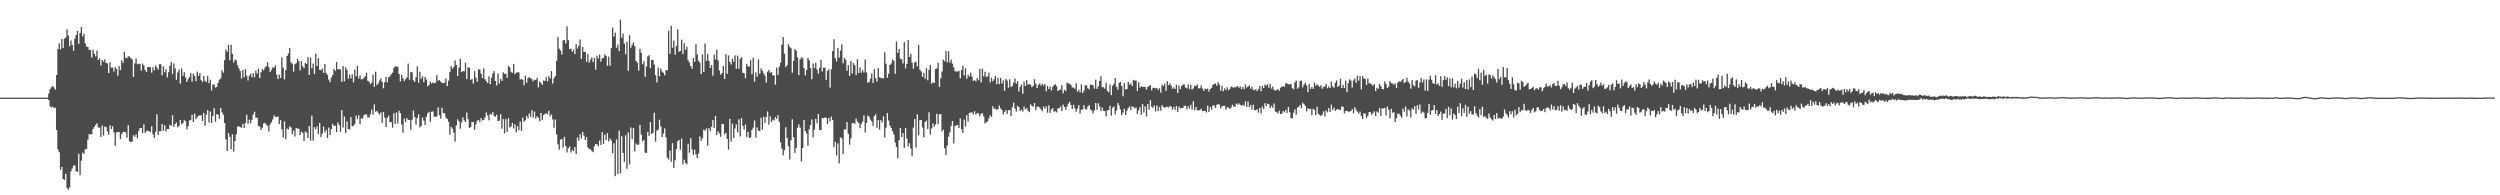 <?xml version="1.0" encoding="UTF-8"?>
<svg xmlns="http://www.w3.org/2000/svg" width="1920" height="150">
  <path d="M0 74.999h1v1.000H0zM1 74.999h1v1.000H1zM2 75.000h1v1.000H2zM3 75.000h1v1.000H3zM4 75.000h1v1.000H4zM5 75.000h1v1.000H5zM6 75.000h1v1.000H6zM7 75.000h1v1.000H7zM8 75.000h1v1.000H8zM9 75.000h1v1.000H9zM10 75.000h1v1.000H10zM11 75.000h1v1.000H11zM12 75.000h1v1.000H12zM13 75.000h1v1.000H13zM14 75.000h1v1.000H14zM15 75.000h1v1.000H15zM16 75.000h1v1.000H16zM17 75.000h1v1.000H17zM18 75.000h1v1.000H18zM19 75.000h1v1.000H19zM20 75.000h1v1.000H20zM21 75.000h1v1.000H21zM22 75.000h1v1.000H22zM23 75.000h1v1.000H23zM24 75.000h1v1.000H24zM25 75.000h1v1.000H25zM26 75.000h1v1.000H26zM27 75.000h1v1.000H27zM28 75.000h1v1.000H28zM29 75.000h1v1.000H29zM30 75.000h1v1.000H30zM31 75.000h1v1.000H31zM32 75.000h1v1.000H32zM33 75.000h1v1.000H33zM34 75.000h1v1.000H34zM35 75.000h1v1.000H35zM36 75.000h1v1.000H36zM37 71.824h1v5.092H37zM38 68.519h1v13.046H38zM39 67.052h1v15.536H39zM40 66.083h1v15.745H40zM41 67.187h1v15.671H41zM42 68.872h1v13.866H42zM43 57.664h1v42.176H43zM44 37.741h1v77.122H44zM45 33.309h1v83.615H45zM46 37.941h1v92.526H46zM47 29.995h1v98.186H47zM48 36.876h1v100.592H48zM49 29.705h1v108.357H49zM50 28.838h1v104.667H50zM51 22.483h1v121.969H51zM52 27.310h1v118.473H52zM53 35.546h1v108.249H53zM54 31.032h1v100.540H54zM55 34.593h1v94.787H55zM56 38.973h1v88.205H56zM57 29.710h1v97.336H57zM58 26.879h1v104.676H58zM59 23.782h1v108.261H59zM60 33.711h1v84.339H60zM61 25.297h1v109.303H61zM62 20.725h1v102.703H62zM63 27.940h1v89.242H63zM64 26.021h1v92.213H64zM65 33.339h1v81.395H65zM66 35.746h1v78.565H66zM67 36.114h1v71.108H67zM68 38.248h1v64.810H68zM69 38.422h1v64.681H69zM70 44.229h1v58.935H70zM71 38.046h1v60.979H71zM72 41.245h1v56.219H72zM73 43.312h1v52.640H73zM74 38.799h1v55.861H74zM75 46.097h1v51.794H75zM76 44.762h1v53.276H76zM77 50.289h1v54.886H77zM78 46.129h1v50.261H78zM79 47.420h1v56.679H79zM80 45.584h1v51.597H80zM81 48.390h1v49.286H81zM82 48.648h1v52.280H82zM83 56.103h1v47.303H83zM84 47.787h1v48.442H84zM85 51.992h1v47.153H85zM86 51.808h1v45.182H86zM87 54.988h1v46.774H87zM88 51.670h1v60.341H88zM89 52.942h1v48.844H89zM90 58.121h1v43.226H90zM91 50.738h1v50.674H91zM92 53.832h1v53.023H92zM93 46.331h1v56.586H93zM94 48.285h1v53.150H94zM95 39.792h1v61.382H95zM96 44.303h1v57.402H96zM97 44.742h1v61.018H97zM98 43.346h1v52.735H98zM99 43.294h1v65.275H99zM100 44.671h1v64.507H100zM101 45.631h1v63.060H101zM102 59.109h1v44.677H102zM103 48.707h1v56.274H103zM104 44.991h1v58.173H104zM105 49.348h1v56.867H105zM106 48.893h1v51.679H106zM107 49.208h1v49.173H107zM108 54.205h1v44.106H108zM109 48.850h1v53.447H109zM110 50.282h1v45.230H110zM111 53.827h1v48.217H111zM112 55.320h1v45.369H112zM113 51.477h1v48.767H113zM114 51.658h1v49.159H114zM115 51.507h1v50.007H115zM116 55.854h1v41.124H116zM117 51.549h1v51.669H117zM118 54.036h1v51.834H118zM119 50.209h1v51.044H119zM120 51.854h1v35.895H120zM121 53.528h1v50.103H121zM122 49.420h1v51.287H122zM123 49.315h1v51.387H123zM124 57.898h1v37.264H124zM125 50.873h1v49.486H125zM126 55.558h1v40.525H126zM127 53.021h1v47.879H127zM128 59.459h1v39.583H128zM129 55.494h1v43.579H129zM130 50.571h1v45.343H130zM131 47.594h1v49.233H131zM132 56.939h1v31.699H132zM133 48.733h1v48.666H133zM134 52.536h1v42.662H134zM135 61.302h1v32.819H135zM136 55.598h1v42.255H136zM137 53.462h1v43.143H137zM138 64.212h1v27.919H138zM139 52.615h1v42.772H139zM140 58.261h1v36.309H140zM141 55.442h1v36.833H141zM142 59.537h1v33.573H142zM143 62.921h1v36.464H143zM144 60.846h1v36.073H144zM145 59.245h1v33.312H145zM146 56.111h1v35.925H146zM147 62.706h1v25.407H147zM148 56.598h1v37.103H148zM149 58.429h1v28.827H149zM150 62.282h1v29.237H150zM151 54.966h1v34.990H151zM152 58.255h1v30.541H152zM153 56.178h1v32.607H153zM154 61.514h1v26.978H154zM155 63.031h1v29.873H155zM156 58.386h1v28.371H156zM157 62.140h1v34.357H157zM158 63.037h1v25.052H158zM159 58.286h1v26.311H159zM160 63.880h1v30.189H160zM161 61.187h1v24.401H161zM162 69.481h1v24.953H162zM163 64.857h1v24.339H163zM164 65.009h1v18.093H164zM165 67.213h1v26.279H165zM166 66.824h1v20.788H166zM167 63.602h1v24.497H167zM168 61.210h1v29.972H168zM169 60.228h1v22.619H169zM170 54.039h1v32.308H170zM171 55.782h1v32.337H171zM172 46.225h1v48.250H172zM173 38.049h1v69.008H173zM174 39.803h1v76.140H174zM175 34.519h1v67.680H175zM176 46.269h1v58.773H176zM177 34.321h1v80.205H177zM178 41.395h1v61.659H178zM179 48.096h1v68.284H179zM180 45.791h1v62.487H180zM181 46.464h1v56.751H181zM182 50.150h1v47.016H182zM183 52.553h1v44.427H183zM184 54.569h1v43.037H184zM185 60.368h1v37.790H185zM186 53.860h1v41.250H186zM187 59.278h1v38.871H187zM188 53.055h1v41.374H188zM189 58.004h1v30.090H189zM190 61.858h1v33.300H190zM191 58.202h1v33.753H191zM192 56.689h1v38.019H192zM193 59.351h1v32.637H193zM194 56.130h1v31.813H194zM195 59.451h1v26.301H195zM196 54.242h1v36.192H196zM197 56.518h1v33.905H197zM198 52.708h1v44.157H198zM199 59.960h1v37.305H199zM200 55.436h1v44.430H200zM201 53.108h1v44.999H201zM202 54.028h1v40.814H202zM203 51.991h1v42.349H203zM204 50.800h1v44.963H204zM205 47.779h1v48.843H205zM206 51.670h1v49.349H206zM207 55.289h1v40.194H207zM208 53.595h1v40.333H208zM209 51.712h1v39.975H209zM210 52.041h1v36.542H210zM211 50.172h1v39.592H211zM212 57.327h1v32.590H212zM213 60.709h1v28.726H213zM214 57.274h1v38.106H214zM215 59.904h1v32.370H215zM216 44.140h1v55.147H216zM217 51.951h1v53.684H217zM218 60.966h1v32.284H218zM219 53.827h1v53.056H219zM220 43.004h1v55.717H220zM221 41.130h1v58.301H221zM222 36.829h1v60.207H222zM223 47.952h1v49.873H223zM224 48.908h1v54.172H224zM225 54.956h1v45.310H225zM226 49.291h1v55.589H226zM227 48.547h1v49.768H227zM228 45.190h1v53.583H228zM229 46.952h1v51.954H229zM230 54.059h1v49.715H230zM231 46.966h1v54.081H231zM232 51.010h1v51.094H232zM233 52.442h1v55.822H233zM234 48.372h1v52.660H234zM235 49.031h1v52.806H235zM236 43.858h1v62.104H236zM237 57.621h1v39.097H237zM238 44.147h1v63.789H238zM239 52.466h1v36.288H239zM240 48.806h1v59.191H240zM241 56.917h1v40.718H241zM242 41.264h1v58.004H242zM243 50.675h1v46.366H243zM244 44.661h1v58.450H244zM245 53.624h1v40.696H245zM246 53.923h1v51.477H246zM247 52.661h1v50.017H247zM248 55.898h1v41.404H248zM249 49.177h1v52.554H249zM250 56.148h1v43.628H250zM251 57.466h1v48.564H251zM252 61.059h1v36.861H252zM253 63.138h1v40.628H253zM254 59.553h1v39.576H254zM255 57.647h1v37.454H255zM256 52.921h1v43.886H256zM257 54.479h1v41.980H257zM258 47.598h1v53.910H258zM259 53.113h1v40.913H259zM260 53.134h1v42.919H260zM261 53.408h1v47.814H261zM262 62.804h1v21.729H262zM263 50.742h1v47.184H263zM264 62.411h1v27.087H264zM265 51.654h1v50.539H265zM266 53.884h1v39.360H266zM267 60.480h1v38.570H267zM268 57.303h1v42.134H268zM269 60.212h1v29.770H269zM270 57.023h1v39.971H270zM271 63.262h1v33.371H271zM272 53.512h1v41.748H272zM273 58.507h1v30.224H273zM274 50.544h1v40.900H274zM275 60.288h1v28.284H275zM276 57.929h1v37.496H276zM277 60.856h1v29.910H277zM278 60.821h1v30.322H278zM279 59.681h1v28.963H279zM280 58.559h1v29.199H280zM281 55.823h1v32.029H281zM282 62.105h1v28.039H282zM283 62.885h1v27.277H283zM284 64.648h1v23.189H284zM285 63.511h1v20.680H285zM286 57.321h1v30.801H286zM287 66.642h1v13.603H287zM288 55.062h1v30.791H288zM289 65.358h1v19.749H289zM290 64.042h1v22.568H290zM291 61.836h1v26.286H291zM292 60.190h1v26.134H292zM293 62.823h1v31.535H293zM294 67.825h1v18.210H294zM295 63.148h1v27.178H295zM296 58.994h1v38.605H296zM297 63.303h1v27.237H297zM298 59.429h1v29.472H298zM299 58.532h1v35.338H299zM300 56.997h1v36.749H300zM301 55.795h1v42.277H301zM302 52.200h1v34.780H302zM303 50.861h1v44.444H303zM304 51.026h1v35.366H304zM305 51.329h1v43.542H305zM306 56.809h1v28.291H306zM307 62.579h1v24.403H307zM308 57.431h1v38.203H308zM309 60.113h1v41.844H309zM310 62.236h1v28.887H310zM311 60.821h1v32.802H311zM312 59.460h1v31.243H312zM313 48.849h1v43.280H313zM314 61.251h1v30.852H314zM315 55.148h1v44.522H315zM316 55.543h1v36.465H316zM317 61.636h1v23.296H317zM318 62.915h1v26.961H318zM319 59.320h1v36.401H319zM320 50.949h1v39.718H320zM321 63.663h1v24.075H321zM322 54.997h1v42.959H322zM323 60.477h1v36.192H323zM324 58.595h1v31.594H324zM325 63.152h1v29.528H325zM326 59.175h1v36.826H326zM327 61.129h1v28.481H327zM328 66.232h1v20.763H328zM329 65.300h1v20.603H329zM330 62.644h1v30.888H330zM331 64.149h1v21.643H331zM332 63.266h1v22.303H332zM333 63.953h1v25.658H333zM334 63.523h1v25.950H334zM335 57.693h1v31.764H335zM336 61.998h1v20.362H336zM337 61.469h1v26.984H337zM338 62.686h1v28.501H338zM339 63.653h1v19.088H339zM340 63.908h1v22.872H340zM341 63.420h1v23.598H341zM342 60.222h1v30.180H342zM343 66.139h1v25.173H343zM344 61.974h1v31.627H344zM345 55.350h1v48.146H345zM346 50.790h1v46.627H346zM347 52.845h1v45.935H347zM348 51.487h1v50.453H348zM349 46.378h1v62.354H349zM350 49.875h1v46.422H350zM351 58.384h1v33.318H351zM352 51.853h1v41.382H352zM353 45.208h1v53.599H353zM354 55.421h1v38.749H354zM355 54.510h1v35.601H355zM356 54.821h1v37.650H356zM357 48.186h1v45.577H357zM358 60.821h1v25.580H358zM359 51.541h1v40.028H359zM360 52.038h1v46.264H360zM361 61.325h1v36.315H361zM362 60.596h1v33.066H362zM363 64.205h1v29.440H363zM364 54.554h1v45.160H364zM365 59.528h1v36.003H365zM366 62.802h1v29.962H366zM367 53.172h1v38.863H367zM368 53.348h1v40.524H368zM369 56.525h1v34.189H369zM370 59.908h1v32.682H370zM371 52.488h1v39.645H371zM372 60.805h1v29.383H372zM373 62.433h1v23.886H373zM374 63.776h1v24.833H374zM375 58.547h1v33.886H375zM376 64.662h1v22.746H376zM377 59.704h1v28.419H377zM378 56.468h1v29.604H378zM379 54.648h1v34.397H379zM380 62.147h1v27.534H380zM381 65.616h1v22.511H381zM382 56.458h1v36.452H382zM383 64.118h1v28.529H383zM384 60.630h1v27.085H384zM385 62.158h1v36.670H385zM386 55.491h1v35.964H386zM387 56.741h1v45.625H387zM388 56.590h1v34.899H388zM389 59.716h1v41.625H389zM390 50.653h1v40.027H390zM391 51.691h1v46.271H391zM392 55.064h1v42.116H392zM393 55.922h1v38.455H393zM394 49.113h1v49.558H394zM395 57.009h1v38.421H395zM396 55.767h1v45.870H396zM397 55.563h1v41.325H397zM398 55.526h1v44.402H398zM399 61.133h1v32.232H399zM400 60.689h1v39.878H400zM401 61.266h1v29.036H401zM402 65.495h1v28.034H402zM403 58.221h1v34.144H403zM404 63.578h1v25.482H404zM405 60.083h1v30.830H405zM406 59.159h1v28.000H406zM407 60.072h1v29.579H407zM408 60.755h1v23.775H408zM409 62.387h1v27.890H409zM410 61.288h1v24.349H410zM411 61.486h1v29.557H411zM412 59.907h1v29.411H412zM413 67.056h1v23.377H413zM414 62.614h1v30.545H414zM415 63.732h1v23.058H415zM416 65.207h1v26.936H416zM417 61.806h1v26.587H417zM418 62.229h1v25.396H418zM419 59.214h1v27.759H419zM420 62.557h1v25.320H420zM421 58.473h1v26.608H421zM422 60.277h1v29.100H422zM423 54.628h1v33.261H423zM424 64.223h1v27.509H424zM425 60.068h1v37.996H425zM426 58.351h1v33.516H426zM427 46.677h1v56.666H427zM428 28.465h1v82.361H428zM429 37.344h1v77.624H429zM430 38.795h1v68.349H430zM431 41.871h1v65.005H431zM432 30.962h1v82.277H432zM433 30.633h1v74.521H433zM434 33.388h1v78.724H434zM435 20.232h1v96.862H435zM436 30.849h1v82.978H436zM437 37.709h1v74.669H437zM438 37.362h1v79.712H438zM439 39.680h1v75.361H439zM440 38.154h1v77.972H440zM441 41.527h1v71.391H441zM442 33.860h1v84.403H442zM443 37.250h1v68.388H443zM444 35.119h1v72.842H444zM445 30.382h1v72.687H445zM446 45.254h1v61.105H446zM447 36.078h1v65.220H447zM448 39.956h1v64.178H448zM449 39.788h1v67.773H449zM450 47.538h1v57.750H450zM451 41.415h1v71.666H451zM452 48.025h1v66.493H452zM453 45.698h1v68.919H453zM454 44.102h1v71.796H454zM455 47.606h1v69.259H455zM456 44.375h1v67.985H456zM457 53.493h1v57.086H457zM458 42.756h1v68.063H458zM459 44.929h1v67.344H459zM460 41.932h1v66.006H460zM461 47.321h1v64.013H461zM462 44.890h1v56.486H462zM463 44.484h1v66.073H463zM464 41.765h1v61.624H464zM465 42.889h1v64.712H465zM466 50.478h1v51.689H466zM467 43.490h1v65.191H467zM468 50.504h1v55.844H468zM469 37.029h1v70.874H469zM470 21.128h1v96.493H470zM471 28.135h1v81.954H471zM472 25.027h1v110.303H472zM473 36.640h1v70.529H473zM474 34.221h1v99.412H474zM475 39.245h1v61.079H475zM476 15.031h1v118.067H476zM477 28.916h1v75.671H477zM478 25.722h1v91.671H478zM479 33.360h1v90.975H479zM480 41.675h1v62.186H480zM481 32.009h1v97.651H481zM482 54.367h1v47.308H482zM483 27.043h1v99.246H483zM484 36.645h1v61.250H484zM485 34.366h1v72.427H485zM486 32.539h1v65.739H486zM487 35.432h1v80.775H487zM488 46.823h1v63.483H488zM489 48.174h1v63.059H489zM490 54.213h1v56.844H490zM491 37.475h1v58.369H491zM492 40.468h1v62.835H492zM493 49.331h1v59.245H493zM494 47.032h1v60.423H494zM495 58.968h1v58.305H495zM496 51.019h1v66.415H496zM497 43.367h1v57.955H497zM498 42.341h1v61.976H498zM499 52.314h1v41.365H499zM500 45.951h1v56.891H500zM501 46.064h1v55.864H501zM502 49.598h1v36.946H502zM503 57.766h1v51.043H503zM504 63.284h1v37.010H504zM505 51.952h1v47.695H505zM506 58.447h1v33.505H506zM507 52.575h1v44.478H507zM508 54.917h1v50.309H508zM509 55.912h1v46.731H509zM510 57.894h1v40.732H510zM511 53.847h1v51.627H511zM512 53.906h1v67.127H512zM513 23.754h1v98.847H513zM514 41.392h1v74.259H514zM515 19.765h1v104.448H515zM516 36.586h1v73.431H516zM517 31.122h1v97.849H517zM518 42.035h1v81.076H518zM519 35.177h1v79.308H519zM520 22.568h1v85.942H520zM521 39.786h1v67.727H521zM522 39.143h1v75.851H522zM523 30.447h1v75.929H523zM524 41.582h1v84.698H524zM525 33.171h1v89.521H525zM526 38.221h1v86.979H526zM527 35.789h1v90.426H527zM528 46.380h1v64.040H528zM529 48.030h1v69.257H529zM530 50.737h1v55.275H530zM531 52.806h1v61.982H531zM532 44.560h1v74.429H532zM533 47.413h1v67.579H533zM534 33.913h1v84.663H534zM535 41.834h1v79.538H535zM536 46.684h1v71.244H536zM537 48.200h1v56.496H537zM538 56.888h1v51.283H538zM539 41.798h1v64.406H539zM540 55.291h1v44.217H540zM541 33.437h1v66.987H541zM542 46.836h1v51.834H542zM543 41.513h1v70.402H543zM544 46.664h1v51.676H544zM545 52.149h1v48.527H545zM546 49.925h1v47.452H546zM547 58.113h1v34.114H547zM548 42.007h1v56.276H548zM549 45.617h1v43.426H549zM550 38.121h1v65.581H550zM551 46.398h1v54.543H551zM552 54.146h1v48.301H552zM553 57.299h1v47.716H553zM554 56.057h1v39.033H554zM555 50.762h1v44.596H555zM556 60.687h1v42.512H556zM557 41.572h1v60.369H557zM558 56.656h1v50.032H558zM559 42.533h1v72.368H559zM560 47.469h1v43.845H560zM561 49.488h1v59.134H561zM562 45.176h1v49.701H562zM563 47.362h1v58.655H563zM564 42.570h1v56.083H564zM565 52.903h1v42.686H565zM566 42.653h1v59.040H566zM567 52.856h1v38.758H567zM568 45.092h1v59.780H568zM569 43.858h1v46.880H569zM570 55.923h1v40.637H570zM571 56.157h1v43.311H571zM572 60.059h1v35.571H572zM573 48.997h1v56.272H573zM574 51.046h1v50.185H574zM575 51.064h1v54.874H575zM576 46.228h1v59.400H576zM577 57.034h1v42.977H577zM578 44.293h1v53.773H578zM579 62.738h1v29.785H579zM580 55.597h1v50.208H580zM581 58.909h1v38.969H581zM582 45.691h1v54.686H582zM583 56.721h1v43.892H583zM584 52.514h1v37.920H584zM585 54.395h1v45.130H585zM586 56.267h1v33.433H586zM587 58.071h1v36.417H587zM588 63.320h1v26.432H588zM589 55.037h1v30.570H589zM590 53.690h1v42.032H590zM591 55.953h1v33.327H591zM592 55.273h1v38.384H592zM593 57.809h1v34.110H593zM594 57.886h1v34.743H594zM595 65.018h1v24.906H595zM596 51.985h1v39.252H596zM597 57.679h1v30.772H597zM598 51.227h1v42.364H598zM599 48.123h1v61.368H599zM600 34.317h1v79.885H600zM601 28.447h1v90.858H601zM602 41.253h1v74.274H602zM603 51.564h1v46.125H603zM604 50.040h1v55.919H604zM605 33.902h1v78.431H605zM606 35.856h1v86.652H606zM607 37.037h1v70.805H607zM608 55.882h1v35.712H608zM609 46.768h1v58.505H609zM610 37.673h1v79.725H610zM611 38.973h1v74.553H611zM612 43.996h1v54.141H612zM613 57.653h1v37.816H613zM614 45.745h1v52.232H614zM615 43.856h1v80.202H615zM616 44.815h1v68.880H616zM617 52.359h1v39.803H617zM618 57.887h1v42.745H618zM619 53.814h1v48.677H619zM620 44.418h1v67.580H620zM621 46.332h1v52.912H621zM622 52.323h1v43.678H622zM623 60.853h1v30.895H623zM624 48.797h1v56.758H624zM625 52.302h1v47.359H625zM626 48.242h1v43.039H626zM627 53.411h1v41.220H627zM628 56.524h1v30.963H628zM629 52.087h1v47.777H629zM630 46.042h1v54.009H630zM631 54.887h1v35.756H631zM632 51.897h1v38.955H632zM633 51.987h1v38.296H633zM634 61.306h1v29.188H634zM635 54.499h1v40.796H635zM636 53.237h1v37.330H636zM637 67.279h1v25.964H637zM638 53.175h1v36.399H638zM639 39.317h1v52.967H639zM640 30.116h1v82.911H640zM641 44.757h1v64.077H641zM642 47.176h1v72.199H642zM643 36.717h1v73.409H643zM644 44.220h1v81.272H644zM645 38.770h1v66.686H645zM646 34.084h1v72.224H646zM647 48.650h1v69.757H647zM648 44.384h1v54.980H648zM649 45.821h1v53.592H649zM650 54.324h1v39.393H650zM651 50.052h1v52.659H651zM652 58.295h1v52.821H652zM653 46.862h1v59.370H653zM654 56.495h1v38.166H654zM655 48.470h1v45.891H655zM656 50.099h1v45.065H656zM657 57.654h1v33.420H657zM658 45.516h1v47.845H658zM659 56.113h1v38.272H659zM660 51.641h1v46.822H660zM661 55.850h1v39.512H661zM662 53.973h1v39.487H662zM663 55.630h1v32.985H663zM664 45.684h1v56.017H664zM665 55.652h1v38.770H665zM666 63.611h1v25.138H666zM667 62.978h1v26.730H667zM668 60.518h1v31.339H668zM669 56.411h1v36.841H669zM670 63.713h1v33.055H670zM671 53.113h1v35.999H671zM672 60.013h1v27.732H672zM673 62.665h1v35.490H673zM674 52.356h1v39.814H674zM675 59.283h1v40.326H675zM676 59.856h1v32.400H676zM677 60.198h1v33.850H677zM678 60.120h1v29.220H678zM679 40.176h1v65.373H679zM680 48.942h1v49.084H680zM681 59.764h1v27.078H681zM682 56.560h1v35.998H682zM683 49.903h1v46.658H683zM684 48.745h1v49.490H684zM685 45.816h1v54.996H685zM686 46.674h1v56.646H686zM687 56.725h1v52.820H687zM688 31.869h1v81.082H688zM689 40.666h1v80.886H689zM690 37.649h1v70.051H690zM691 44.977h1v53.220H691zM692 45.618h1v59.609H692zM693 48.722h1v53.463H693zM694 32.334h1v81.224H694zM695 52.459h1v45.874H695zM696 49.153h1v57.232H696zM697 30.792h1v81.742H697zM698 43.732h1v66.228H698zM699 41.388h1v72.698H699zM700 48.110h1v71.647H700zM701 52.671h1v45.325H701zM702 48.018h1v43.376H702zM703 47.416h1v65.839H703zM704 51.000h1v36.803H704zM705 34.588h1v69.273H705zM706 53.509h1v38.736H706zM707 54.828h1v37.290H707zM708 59.157h1v38.738H708zM709 55.929h1v49.618H709zM710 60.494h1v33.197H710zM711 52.311h1v40.303H711zM712 61.638h1v37.389H712zM713 53.701h1v32.541H713zM714 49.874h1v53.452H714zM715 64.248h1v34.425H715zM716 63.219h1v31.485H716zM717 63.727h1v33.535H717zM718 53.036h1v42.528H718zM719 52.532h1v34.850H719zM720 48.221h1v47.139H720zM721 66.794h1v21.027H721zM722 60.107h1v27.544H722zM723 54.933h1v45.976H723zM724 45.850h1v53.722H724zM725 47.055h1v66.784H725zM726 39.247h1v79.718H726zM727 47.833h1v63.926H727zM728 39.394h1v65.558H728zM729 48.041h1v53.663H729zM730 45.775h1v50.894H730zM731 48.848h1v44.071H731zM732 51.755h1v58.376H732zM733 54.684h1v42.141H733zM734 54.939h1v41.217H734zM735 54.957h1v41.061H735zM736 54.319h1v44.040H736zM737 60.231h1v30.769H737zM738 53.823h1v45.404H738zM739 50.421h1v51.589H739zM740 57.899h1v33.969H740zM741 52.367h1v44.869H741zM742 60.485h1v28.012H742zM743 57.453h1v35.996H743zM744 58.688h1v27.978H744zM745 55.815h1v30.694H745zM746 58.794h1v27.421H746zM747 62.170h1v25.770H747zM748 61.606h1v23.838H748zM749 62.539h1v25.472H749zM750 59.921h1v26.967H750zM751 61.619h1v25.545H751zM752 52.842h1v36.431H752zM753 63.312h1v24.153H753zM754 52.759h1v34.127H754zM755 58.668h1v30.802H755zM756 55.034h1v39.737H756zM757 59.011h1v34.891H757zM758 58.800h1v34.413H758zM759 55.859h1v34.915H759zM760 63.211h1v25.293H760zM761 59.725h1v30.080H761zM762 62.457h1v19.131H762zM763 60.865h1v22.695H763zM764 58.439h1v24.919H764zM765 64.673h1v19.763H765zM766 59.701h1v24.061H766zM767 64.671h1v16.388H767zM768 59.770h1v23.419H768zM769 64.191h1v20.260H769zM770 61.726h1v26.254H770zM771 69.782h1v16.182H771zM772 60.656h1v23.867H772zM773 61.902h1v25.586H773zM774 67.359h1v17.310H774zM775 60.932h1v23.601H775zM776 66.710h1v22.474H776zM777 66.089h1v16.363H777zM778 63.493h1v15.338H778zM779 60.311h1v23.076H779zM780 64.190h1v21.517H780zM781 62.322h1v18.885H781zM782 70.232h1v12.025H782zM783 66.653h1v18.604H783zM784 64.883h1v19.356H784zM785 72.011h1v13.714H785zM786 62.721h1v19.133H786zM787 66.084h1v17.939H787zM788 61.561h1v21.497H788zM789 65.026h1v20.024H789zM790 64.596h1v21.557H790zM791 65.113h1v15.013H791zM792 67.042h1v14.283H792zM793 65.893h1v16.103H793zM794 60.870h1v18.248H794zM795 64.421h1v20.123H795zM796 67.642h1v14.380H796zM797 65.222h1v16.607H797zM798 64.062h1v18.594H798zM799 65.683h1v18.326H799zM800 64.259h1v21.115H800zM801 65.625h1v16.170H801zM802 64.498h1v18.959H802zM803 70.153h1v11.511H803zM804 65.968h1v20.551H804zM805 68.374h1v12.504H805zM806 66.474h1v20.204H806zM807 69.518h1v14.618H807zM808 66.566h1v16.483H808zM809 65.446h1v20.355H809zM810 64.709h1v20.692H810zM811 66.188h1v20.148H811zM812 69.915h1v13.329H812zM813 69.089h1v14.018H813zM814 68.812h1v12.971H814zM815 65.424h1v19.933H815zM816 71.698h1v8.647H816zM817 68.789h1v13.342H817zM818 69.827h1v14.498H818zM819 63.387h1v18.419H819zM820 64.086h1v15.475H820zM821 64.370h1v13.876H821zM822 65.219h1v15.477H822zM823 67.172h1v16.553H823zM824 67.245h1v13.283H824zM825 68.148h1v14.963H825zM826 64.005h1v21.848H826zM827 70.354h1v13.091H827zM828 68.942h1v11.825H828zM829 70.926h1v16.307H829zM830 64.854h1v19.397H830zM831 71.488h1v12.584H831zM832 69.575h1v11.242H832zM833 65.415h1v18.244H833zM834 65.553h1v18.544H834zM835 67.772h1v14.019H835zM836 68.681h1v12.015H836zM837 65.008h1v18.989H837zM838 65.052h1v19.768H838zM839 65.528h1v21.577H839zM840 68.049h1v16.783H840zM841 61.158h1v17.938H841zM842 68.244h1v16.069H842zM843 66.333h1v12.963H843zM844 62.214h1v19.549H844zM845 58.509h1v26.901H845zM846 66.983h1v15.616H846zM847 67.004h1v18.143H847zM848 68.028h1v17.280H848zM849 63.424h1v25.821H849zM850 69.803h1v14.973H850zM851 70.935h1v13.474H851zM852 64.950h1v16.221H852zM853 73.085h1v15.672H853zM854 65.865h1v16.833H854zM855 64.342h1v17.402H855zM856 59.883h1v27.996H856zM857 66.654h1v18.199H857zM858 68.849h1v10.306H858zM859 63.611h1v17.365H859zM860 62.822h1v21.268H860zM861 66.035h1v22.488H861zM862 73.918h1v12.564H862zM863 63.748h1v19.783H863zM864 68.833h1v19.607H864zM865 68.412h1v16.704H865zM866 62.925h1v20.047H866zM867 64.949h1v16.746H867zM868 64.065h1v20.367H868zM869 66.105h1v15.631H869zM870 61.300h1v20.908H870zM871 61.926h1v21.334H871zM872 61.809h1v20.749H872zM873 69.841h1v17.645H873zM874 63.057h1v21.673H874zM875 67.330h1v14.946H875zM876 66.251h1v21.912H876zM877 66.726h1v13.183H877zM878 66.822h1v19.530H878zM879 66.805h1v14.892H879zM880 68.811h1v20.676H880zM881 66.772h1v13.175H881zM882 66.066h1v18.176H882zM883 65.224h1v11.715H883zM884 69.412h1v12.621H884zM885 67.339h1v15.478H885zM886 67.576h1v13.444H886zM887 67.911h1v17.788H887zM888 67.503h1v13.603H888zM889 69.030h1v16.270H889zM890 67.684h1v14.558H890zM891 71.152h1v13.840H891zM892 65.054h1v15.724H892zM893 66.032h1v16.111H893zM894 64.147h1v18.669H894zM895 69.754h1v12.452H895zM896 62.379h1v19.640H896zM897 65.394h1v17.257H897zM898 63.989h1v17.425H898zM899 65.778h1v16.170H899zM900 68.220h1v16.061H900zM901 67.080h1v15.059H901zM902 68.241h1v16.054H902zM903 65.000h1v16.411H903zM904 71.399h1v14.692H904zM905 65.564h1v16.374H905zM906 68.386h1v14.899H906zM907 66.038h1v16.947H907zM908 64.957h1v17.976H908zM909 64.874h1v16.398H909zM910 67.175h1v14.037H910zM911 67.733h1v16.248H911zM912 64.925h1v16.591H912zM913 68.393h1v15.033H913zM914 65.055h1v15.450H914zM915 68.813h1v15.417H915zM916 67.814h1v9.888H916zM917 65.776h1v18.925H917zM918 66.081h1v16.032H918zM919 64.880h1v19.816H919zM920 67.931h1v16.847H920zM921 67.747h1v16.824H921zM922 65.550h1v17.838H922zM923 67.990h1v17.355H923zM924 69.817h1v15.396H924zM925 67.994h1v17.145H925zM926 68.513h1v17.901H926zM927 68.019h1v13.254H927zM928 70.272h1v15.730H928zM929 68.328h1v13.829H929zM930 67.442h1v16.802H930zM931 65.193h1v15.744H931zM932 64.254h1v16.856H932zM933 64.164h1v18.757H933zM934 65.800h1v14.683H934zM935 63.151h1v16.776H935zM936 65.058h1v15.266H936zM937 69.709h1v13.535H937zM938 65.900h1v15.793H938zM939 70.045h1v11.150H939zM940 67.849h1v13.413H940zM941 69.184h1v15.117H941zM942 67.035h1v15.434H942zM943 69.337h1v13.232H943zM944 68.309h1v15.350H944zM945 66.382h1v16.263H945zM946 67.089h1v13.417H946zM947 67.222h1v14.553H947zM948 67.010h1v15.039H948zM949 66.619h1v12.968H949zM950 66.148h1v14.249H950zM951 67.434h1v11.908H951zM952 66.295h1v14.181H952zM953 68.449h1v12.760H953zM954 66.654h1v13.832H954zM955 68.530h1v12.759H955zM956 64.879h1v12.906H956zM957 67.270h1v14.876H957zM958 66.355h1v11.675H958zM959 65.627h1v16.596H959zM960 68.139h1v12.443H960zM961 66.683h1v17.501H961zM962 68.958h1v11.504H962zM963 69.331h1v15.313H963zM964 68.410h1v16.300H964zM965 69.976h1v13.887H965zM966 68.455h1v18.010H966zM967 66.167h1v16.660H967zM968 70.069h1v17.068H968zM969 65.972h1v15.866H969zM970 67.580h1v16.191H970zM971 64.956h1v14.229H971zM972 65.802h1v15.737H972zM973 64.696h1v14.917H973zM974 67.295h1v12.781H974zM975 64.360h1v18.610H975zM976 68.021h1v13.300H976zM977 66.483h1v16.308H977zM978 69.001h1v10.479H978zM979 69.545h1v16.134H979zM980 69.094h1v17.066H980zM981 68.365h1v18.726H981zM982 69.711h1v15.341H982zM983 67.222h1v20.421H983zM984 66.654h1v20.643H984zM985 66.098h1v19.164H985zM986 66.641h1v19.669H986zM987 63.854h1v20.463H987zM988 64.162h1v22.566H988zM989 64.757h1v17.352H989zM990 64.744h1v21.471H990zM991 64.461h1v26.297H991zM992 67.695h1v23.152H992zM993 68.566h1v18.024H993zM994 63.276h1v20.703H994zM995 61.872h1v26.210H995zM996 68.128h1v14.397H996zM997 67.054h1v14.948H997zM998 62.097h1v18.474H998zM999 61.936h1v21.182H999zM1000 67.035h1v11.827H1000zM1001 64.906h1v15.091H1001zM1002 63.574h1v17.804H1002zM1003 65.566h1v19.927H1003zM1004 70.830h1v12.248H1004zM1005 64.431h1v19.462H1005zM1006 68.232h1v15.340H1006zM1007 66.825h1v21.668H1007zM1008 68.324h1v15.122H1008zM1009 63.346h1v21.015H1009zM1010 65.822h1v22.560H1010zM1011 64.713h1v17.217H1011zM1012 65.860h1v21.557H1012zM1013 66.707h1v21.513H1013zM1014 65.479h1v23.716H1014zM1015 68.130h1v19.915H1015zM1016 66.716h1v18.821H1016zM1017 66.367h1v23.112H1017zM1018 64.502h1v20.340H1018zM1019 67.784h1v18.540H1019zM1020 66.429h1v16.610H1020zM1021 67.570h1v18.428H1021zM1022 62.665h1v17.658H1022zM1023 66.386h1v18.142H1023zM1024 67.304h1v15.282H1024zM1025 63.686h1v21.397H1025zM1026 61.721h1v22.517H1026zM1027 66.810h1v16.963H1027zM1028 65.656h1v18.526H1028zM1029 60.494h1v24.071H1029zM1030 67.560h1v14.135H1030zM1031 65.181h1v16.833H1031zM1032 67.660h1v19.438H1032zM1033 61.926h1v23.261H1033zM1034 70.801h1v14.351H1034zM1035 63.805h1v21.961H1035zM1036 60.971h1v24.807H1036zM1037 61.830h1v23.492H1037zM1038 67.243h1v16.521H1038zM1039 61.776h1v25.226H1039zM1040 60.161h1v22.212H1040zM1041 63.629h1v20.656H1041zM1042 58.096h1v27.597H1042zM1043 61.939h1v25.434H1043zM1044 58.464h1v27.254H1044zM1045 68.622h1v20.569H1045zM1046 58.488h1v32.886H1046zM1047 60.454h1v26.607H1047zM1048 60.393h1v26.913H1048zM1049 65.271h1v25.331H1049zM1050 60.185h1v28.788H1050zM1051 63.872h1v22.139H1051zM1052 64.124h1v22.063H1052zM1053 64.824h1v23.545H1053zM1054 65.905h1v21.019H1054zM1055 64.493h1v21.017H1055zM1056 70.009h1v19.084H1056zM1057 67.405h1v18.232H1057zM1058 68.222h1v18.246H1058zM1059 64.532h1v18.507H1059zM1060 66.229h1v22.766H1060zM1061 68.299h1v14.799H1061zM1062 68.555h1v14.895H1062zM1063 62.555h1v20.252H1063zM1064 64.511h1v24.098H1064zM1065 67.539h1v14.264H1065zM1066 66.517h1v17.719H1066zM1067 62.373h1v28.463H1067zM1068 63.871h1v19.705H1068zM1069 64.125h1v22.537H1069zM1070 65.140h1v20.987H1070zM1071 63.999h1v29.796H1071zM1072 67.546h1v23.247H1072zM1073 63.604h1v23.619H1073zM1074 62.336h1v24.992H1074zM1075 62.811h1v26.132H1075zM1076 61.873h1v28.530H1076zM1077 60.673h1v22.750H1077zM1078 63.811h1v21.981H1078zM1079 62.967h1v18.846H1079zM1080 59.752h1v29.719H1080zM1081 62.743h1v21.291H1081zM1082 64.025h1v20.841H1082zM1083 68.099h1v22.104H1083zM1084 61.328h1v21.802H1084zM1085 65.423h1v18.765H1085zM1086 66.368h1v15.197H1086zM1087 61.995h1v25.328H1087zM1088 61.364h1v19.419H1088zM1089 67.385h1v16.680H1089zM1090 63.231h1v16.961H1090zM1091 59.815h1v27.304H1091zM1092 63.403h1v22.276H1092zM1093 61.090h1v25.363H1093zM1094 69.561h1v21.285H1094zM1095 60.957h1v29.654H1095zM1096 69.916h1v16.742H1096zM1097 61.126h1v18.636H1097zM1098 58.186h1v29.954H1098zM1099 61.295h1v23.758H1099zM1100 63.877h1v20.617H1100zM1101 64.512h1v16.197H1101zM1102 57.767h1v29.571H1102zM1103 64.849h1v19.635H1103zM1104 64.000h1v25.090H1104zM1105 65.862h1v21.677H1105zM1106 58.627h1v27.088H1106zM1107 66.669h1v25.302H1107zM1108 61.508h1v25.832H1108zM1109 58.520h1v28.653H1109zM1110 61.254h1v22.420H1110zM1111 59.437h1v31.246H1111zM1112 66.108h1v15.918H1112zM1113 60.218h1v28.342H1113zM1114 67.009h1v16.291H1114zM1115 60.168h1v31.755H1115zM1116 67.106h1v20.095H1116zM1117 64.257h1v24.220H1117zM1118 67.885h1v23.556H1118zM1119 62.211h1v19.782H1119zM1120 67.375h1v19.342H1120zM1121 64.211h1v15.101H1121zM1122 60.396h1v28.871H1122zM1123 67.251h1v15.908H1123zM1124 63.198h1v23.507H1124zM1125 68.349h1v12.119H1125zM1126 61.553h1v28.179H1126zM1127 68.723h1v13.176H1127zM1128 60.955h1v26.386H1128zM1129 66.922h1v18.456H1129zM1130 58.824h1v29.058H1130zM1131 69.235h1v18.786H1131zM1132 56.483h1v25.069H1132zM1133 57.119h1v29.609H1133zM1134 59.954h1v28.760H1134zM1135 52.881h1v37.422H1135zM1136 61.648h1v22.164H1136zM1137 55.739h1v32.728H1137zM1138 65.158h1v16.888H1138zM1139 53.680h1v36.231H1139zM1140 58.269h1v30.882H1140zM1141 57.260h1v33.320H1141zM1142 64.228h1v26.984H1142zM1143 57.187h1v30.023H1143zM1144 57.754h1v32.498H1144zM1145 60.401h1v31.212H1145zM1146 57.804h1v34.766H1146zM1147 59.336h1v28.966H1147zM1148 60.772h1v30.697H1148zM1149 63.312h1v23.510H1149zM1150 52.928h1v38.125H1150zM1151 60.844h1v29.578H1151zM1152 58.907h1v32.102H1152zM1153 65.064h1v26.081H1153zM1154 51.468h1v38.098H1154zM1155 59.248h1v24.772H1155zM1156 59.569h1v27.406H1156zM1157 52.150h1v36.123H1157zM1158 61.467h1v28.772H1158zM1159 64.379h1v20.997H1159zM1160 68.301h1v19.486H1160zM1161 59.363h1v26.088H1161zM1162 64.797h1v25.428H1162zM1163 69.248h1v14.985H1163zM1164 69.540h1v19.161H1164zM1165 63.469h1v23.964H1165zM1166 64.023h1v18.272H1166zM1167 68.848h1v17.313H1167zM1168 61.928h1v22.817H1168zM1169 62.978h1v21.763H1169zM1170 66.559h1v13.143H1170zM1171 65.831h1v18.743H1171zM1172 64.711h1v20.516H1172zM1173 63.539h1v20.710H1173zM1174 68.531h1v16.473H1174zM1175 68.301h1v18.420H1175zM1176 67.490h1v16.947H1176zM1177 66.646h1v16.230H1177zM1178 69.269h1v17.055H1178zM1179 68.060h1v17.395H1179zM1180 67.667h1v14.866H1180zM1181 68.828h1v13.609H1181zM1182 67.003h1v17.522H1182zM1183 66.998h1v18.466H1183zM1184 70.064h1v14.983H1184zM1185 67.863h1v15.816H1185zM1186 66.833h1v19.345H1186zM1187 64.122h1v18.998H1187zM1188 66.312h1v16.053H1188zM1189 66.383h1v16.573H1189zM1190 65.200h1v19.676H1190zM1191 67.183h1v13.129H1191zM1192 64.626h1v19.459H1192zM1193 63.773h1v17.773H1193zM1194 65.995h1v18.755H1194zM1195 65.911h1v18.438H1195zM1196 62.054h1v19.558H1196zM1197 65.777h1v19.179H1197zM1198 68.516h1v12.327H1198zM1199 66.998h1v18.708H1199zM1200 64.830h1v16.888H1200zM1201 64.396h1v20.135H1201zM1202 66.115h1v18.202H1202zM1203 63.377h1v21.691H1203zM1204 67.671h1v13.313H1204zM1205 68.926h1v14.415H1205zM1206 67.444h1v16.948H1206zM1207 63.548h1v20.299H1207zM1208 71.359h1v8.421H1208zM1209 68.022h1v12.534H1209zM1210 67.117h1v19.716H1210zM1211 65.844h1v13.476H1211zM1212 68.819h1v12.425H1212zM1213 65.099h1v17.664H1213zM1214 65.135h1v23.844H1214zM1215 68.269h1v15.284H1215zM1216 66.734h1v15.528H1216zM1217 66.635h1v21.358H1217zM1218 63.775h1v24.318H1218zM1219 69.491h1v16.166H1219zM1220 65.466h1v14.574H1220zM1221 62.701h1v24.841H1221zM1222 61.577h1v22.865H1222zM1223 67.736h1v18.724H1223zM1224 66.443h1v15.369H1224zM1225 61.514h1v24.931H1225zM1226 64.667h1v22.368H1226zM1227 66.625h1v14.588H1227zM1228 65.710h1v16.676H1228zM1229 63.415h1v22.263H1229zM1230 65.725h1v21.332H1230zM1231 64.754h1v16.880H1231zM1232 68.270h1v18.589H1232zM1233 68.022h1v17.837H1233zM1234 67.070h1v20.525H1234zM1235 65.209h1v18.383H1235zM1236 69.356h1v16.062H1236zM1237 65.053h1v24.604H1237zM1238 63.991h1v18.162H1238zM1239 69.278h1v15.698H1239zM1240 66.850h1v15.641H1240zM1241 61.656h1v25.637H1241zM1242 64.514h1v15.763H1242zM1243 64.042h1v18.724H1243zM1244 67.892h1v17.124H1244zM1245 61.148h1v24.259H1245zM1246 66.003h1v15.808H1246zM1247 63.658h1v17.075H1247zM1248 62.479h1v24.483H1248zM1249 63.215h1v20.643H1249zM1250 67.604h1v16.512H1250zM1251 66.172h1v15.643H1251zM1252 64.764h1v24.034H1252zM1253 67.595h1v15.091H1253zM1254 66.877h1v16.206H1254zM1255 69.610h1v16.895H1255zM1256 64.770h1v23.373H1256zM1257 66.928h1v15.190H1257zM1258 64.126h1v18.848H1258zM1259 64.669h1v21.840H1259zM1260 67.552h1v18.243H1260zM1261 66.476h1v17.638H1261zM1262 63.015h1v20.956H1262zM1263 64.957h1v24.181H1263zM1264 67.891h1v17.421H1264zM1265 63.215h1v19.424H1265zM1266 61.042h1v22.834H1266zM1267 64.519h1v24.236H1267zM1268 65.783h1v19.337H1268zM1269 65.021h1v20.400H1269zM1270 62.614h1v21.853H1270zM1271 64.227h1v25.843H1271zM1272 65.054h1v22.791H1272zM1273 63.556h1v21.732H1273zM1274 67.391h1v20.427H1274zM1275 64.289h1v18.001H1275zM1276 65.697h1v20.018H1276zM1277 61.903h1v23.309H1277zM1278 62.737h1v23.006H1278zM1279 63.802h1v19.062H1279zM1280 66.887h1v16.193H1280zM1281 62.684h1v17.292H1281zM1282 63.445h1v20.998H1282zM1283 66.411h1v18.899H1283zM1284 62.912h1v17.688H1284zM1285 71.262h1v13.090H1285zM1286 61.184h1v22.221H1286zM1287 68.656h1v20.604H1287zM1288 63.240h1v21.618H1288zM1289 63.272h1v20.802H1289zM1290 68.727h1v12.693H1290zM1291 65.637h1v21.379H1291zM1292 65.301h1v23.906H1292zM1293 66.356h1v15.958H1293zM1294 69.063h1v17.765H1294zM1295 64.797h1v18.080H1295zM1296 67.189h1v20.133H1296zM1297 64.888h1v18.876H1297zM1298 64.611h1v20.693H1298zM1299 66.894h1v17.898H1299zM1300 63.437h1v23.268H1300zM1301 66.022h1v16.878H1301zM1302 61.152h1v23.036H1302zM1303 67.908h1v19.027H1303zM1304 61.282h1v24.722H1304zM1305 64.267h1v18.707H1305zM1306 64.007h1v20.732H1306zM1307 61.609h1v22.684H1307zM1308 62.662h1v17.579H1308zM1309 62.242h1v23.074H1309zM1310 64.660h1v18.200H1310zM1311 61.851h1v24.394H1311zM1312 67.066h1v18.181H1312zM1313 64.045h1v16.474H1313zM1314 63.482h1v19.498H1314zM1315 60.429h1v28.839H1315zM1316 67.689h1v19.207H1316zM1317 66.073h1v15.170H1317zM1318 59.800h1v28.231H1318zM1319 57.251h1v26.222H1319zM1320 68.472h1v22.769H1320zM1321 68.432h1v15.457H1321zM1322 58.289h1v29.354H1322zM1323 67.750h1v22.691H1323zM1324 65.614h1v16.826H1324zM1325 66.778h1v15.407H1325zM1326 56.648h1v28.029H1326zM1327 67.716h1v20.143H1327zM1328 64.807h1v14.849H1328zM1329 60.443h1v27.070H1329zM1330 59.410h1v24.826H1330zM1331 65.327h1v22.755H1331zM1332 66.783h1v13.366H1332zM1333 60.918h1v27.218H1333zM1334 67.485h1v18.709H1334zM1335 64.654h1v21.702H1335zM1336 66.617h1v15.483H1336zM1337 61.460h1v22.379H1337zM1338 67.112h1v17.133H1338zM1339 66.669h1v15.141H1339zM1340 63.300h1v21.077H1340zM1341 64.338h1v20.295H1341zM1342 67.882h1v16.606H1342zM1343 68.162h1v11.420H1343zM1344 66.673h1v17.410H1344zM1345 68.640h1v13.678H1345zM1346 67.740h1v14.211H1346zM1347 68.120h1v11.820H1347zM1348 68.775h1v14.023H1348zM1349 68.635h1v12.927H1349zM1350 67.679h1v14.321H1350zM1351 68.054h1v12.673H1351zM1352 70.268h1v11.437H1352zM1353 68.085h1v10.448H1353zM1354 68.663h1v14.072H1354zM1355 68.051h1v14.535H1355zM1356 66.764h1v17.057H1356zM1357 65.815h1v19.273H1357zM1358 67.726h1v17.322H1358zM1359 67.050h1v15.302H1359zM1360 63.859h1v22.037H1360zM1361 66.543h1v20.374H1361zM1362 66.766h1v18.364H1362zM1363 69.462h1v19.140H1363zM1364 61.559h1v22.762H1364zM1365 63.602h1v23.283H1365zM1366 63.928h1v21.141H1366zM1367 59.956h1v28.069H1367zM1368 64.616h1v19.789H1368zM1369 62.473h1v23.419H1369zM1370 65.708h1v17.572H1370zM1371 59.257h1v28.326H1371zM1372 65.159h1v17.492H1372zM1373 62.512h1v21.666H1373zM1374 66.475h1v18.076H1374zM1375 61.925h1v19.237H1375zM1376 64.316h1v19.259H1376zM1377 64.890h1v17.675H1377zM1378 63.234h1v21.731H1378zM1379 65.189h1v15.700H1379zM1380 65.805h1v16.453H1380zM1381 66.783h1v16.009H1381zM1382 64.633h1v19.204H1382zM1383 64.850h1v14.706H1383zM1384 67.183h1v14.727H1384zM1385 67.214h1v15.706H1385zM1386 66.895h1v14.349H1386zM1387 67.746h1v13.204H1387zM1388 68.010h1v11.703H1388zM1389 68.350h1v13.048H1389zM1390 69.191h1v7.641H1390zM1391 68.649h1v12.702H1391zM1392 69.372h1v8.823H1392zM1393 69.887h1v10.510H1393zM1394 70.327h1v7.573H1394zM1395 69.299h1v11.365H1395zM1396 68.870h1v12.258H1396zM1397 68.136h1v10.181H1397zM1398 67.519h1v13.464H1398zM1399 69.861h1v11.911H1399zM1400 68.522h1v13.068H1400zM1401 68.453h1v12.663H1401zM1402 68.987h1v10.266H1402zM1403 67.458h1v13.818H1403zM1404 72.803h1v7.124H1404zM1405 68.780h1v12.873H1405zM1406 68.218h1v10.275H1406zM1407 67.418h1v12.458H1407zM1408 67.891h1v10.877H1408zM1409 68.942h1v12.102H1409zM1410 69.835h1v9.578H1410zM1411 68.702h1v10.254H1411zM1412 69.628h1v11.327H1412zM1413 69.435h1v9.498H1413zM1414 68.754h1v9.838H1414zM1415 72.786h1v6.013H1415zM1416 68.299h1v11.598H1416zM1417 70.985h1v7.601H1417zM1418 68.536h1v9.924H1418zM1419 70.153h1v10.323H1419zM1420 68.238h1v12.802H1420zM1421 71.277h1v7.887H1421zM1422 70.208h1v8.498H1422zM1423 67.834h1v14.588H1423zM1424 68.013h1v9.918H1424zM1425 69.821h1v9.903H1425zM1426 70.119h1v8.820H1426zM1427 68.394h1v13.324H1427zM1428 72.213h1v6.246H1428zM1429 71.446h1v7.668H1429zM1430 71.042h1v9.434H1430zM1431 69.210h1v11.322H1431zM1432 73.140h1v4.970H1432zM1433 71.530h1v7.530H1433zM1434 70.463h1v9.475H1434zM1435 69.993h1v6.472H1435zM1436 72.776h1v5.779H1436zM1437 71.644h1v6.260H1437zM1438 71.184h1v7.623H1438zM1439 73.805h1v3.902H1439zM1440 70.769h1v5.903H1440zM1441 72.203h1v5.663H1441zM1442 71.475h1v6.842H1442zM1443 72.704h1v4.012H1443zM1444 71.470h1v5.814H1444zM1445 71.926h1v5.187H1445zM1446 71.651h1v5.560H1446zM1447 72.451h1v5.774H1447zM1448 72.073h1v5.003H1448zM1449 72.759h1v5.730H1449zM1450 73.107h1v3.930H1450zM1451 71.335h1v5.295H1451zM1452 72.251h1v4.492H1452zM1453 71.317h1v4.480H1453zM1454 73.381h1v3.442H1454zM1455 72.292h1v3.884H1455zM1456 72.113h1v5.159H1456zM1457 71.568h1v4.747H1457zM1458 72.245h1v4.288H1458zM1459 72.085h1v4.572H1459zM1460 72.084h1v4.744H1460zM1461 72.834h1v4.096H1461zM1462 73.049h1v3.913H1462zM1463 73.224h1v4.182H1463zM1464 73.264h1v3.465H1464zM1465 73.226h1v3.723H1465zM1466 73.013h1v3.460H1466zM1467 73.295h1v3.429H1467zM1468 73.088h1v3.410H1468zM1469 73.478h1v3.364H1469zM1470 73.480h1v3.209H1470zM1471 73.053h1v3.671H1471zM1472 73.854h1v2.931H1472zM1473 73.174h1v3.370H1473zM1474 72.640h1v3.641H1474zM1475 72.967h1v2.336H1475zM1476 73.707h1v2.816H1476zM1477 73.210h1v2.774H1477zM1478 73.164h1v3.296H1478zM1479 73.838h1v2.093H1479zM1480 73.629h1v2.738H1480zM1481 73.297h1v3.561H1481zM1482 74.344h1v2.087H1482zM1483 74.187h1v2.349H1483zM1484 74.419h1v2.185H1484zM1485 73.805h1v3.269H1485zM1486 74.446h1v2.292H1486zM1487 74.634h1v1.747H1487zM1488 74.117h1v2.638H1488zM1489 73.701h1v2.401H1489zM1490 73.315h1v2.635H1490zM1491 73.782h1v2.054H1491zM1492 73.382h1v2.473H1492zM1493 73.694h1v2.319H1493zM1494 73.122h1v2.256H1494zM1495 73.622h1v2.504H1495zM1496 74.219h1v1.990H1496zM1497 73.849h1v2.440H1497zM1498 73.700h1v3.056H1498zM1499 74.175h1v2.535H1499zM1500 74.033h1v1.940H1500zM1501 73.771h1v2.627H1501zM1502 73.677h1v2.685H1502zM1503 73.919h1v2.023H1503zM1504 74.170h1v2.303H1504zM1505 74.054h1v2.108H1505zM1506 74.045h1v2.619H1506zM1507 73.936h1v1.980H1507zM1508 74.089h1v2.341H1508zM1509 73.623h1v2.433H1509zM1510 74.603h1v1.188H1510zM1511 74.001h1v1.415H1511zM1512 73.968h1v2.029H1512zM1513 73.642h1v2.212H1513zM1514 74.098h1v1.650H1514zM1515 73.971h1v1.679H1515zM1516 73.581h1v2.324H1516zM1517 73.589h1v1.967H1517zM1518 74.223h1v1.632H1518zM1519 74.220h1v1.835H1519zM1520 74.053h1v2.200H1520zM1521 74.337h1v1.679H1521zM1522 74.378h1v1.560H1522zM1523 73.964h1v2.007H1523zM1524 74.181h1v1.699H1524zM1525 74.462h1v1.466H1525zM1526 74.473h1v1.395H1526zM1527 74.329h1v2.014H1527zM1528 74.400h1v1.689H1528zM1529 74.572h1v1.552H1529zM1530 74.155h1v1.795H1530zM1531 74.267h1v2.084H1531zM1532 74.280h1v1.615H1532zM1533 74.536h1v1.000H1533zM1534 73.738h1v2.223H1534zM1535 74.166h1v1.150H1535zM1536 74.145h1v1.404H1536zM1537 74.502h1v1.000H1537zM1538 73.977h1v2.040H1538zM1539 74.202h1v1.125H1539zM1540 74.568h1v1.000H1540zM1541 74.027h1v1.691H1541zM1542 74.254h1v1.333H1542zM1543 74.534h1v1.078H1543zM1544 74.610h1v1.000H1544zM1545 74.362h1v1.348H1545zM1546 74.508h1v1.000H1546zM1547 74.410h1v1.109H1547zM1548 74.429h1v1.033H1548zM1549 74.371h1v1.380H1549zM1550 74.649h1v1.000H1550zM1551 74.592h1v1.099H1551zM1552 74.736h1v1.111H1552zM1553 74.489h1v1.306H1553zM1554 74.888h1v1.009H1554zM1555 74.784h1v1.000H1555zM1556 74.620h1v1.000H1556zM1557 74.523h1v1.000H1557zM1558 74.406h1v1.000H1558zM1559 74.181h1v1.000H1559zM1560 74.040h1v1.000H1560zM1561 74.382h1v1.000H1561zM1562 74.160h1v1.023H1562zM1563 74.341h1v1.000H1563zM1564 74.334h1v1.006H1564zM1565 74.648h1v1.000H1565zM1566 74.768h1v1.000H1566zM1567 74.912h1v1.000H1567zM1568 74.831h1v1.000H1568zM1569 74.856h1v1.034H1569zM1570 74.708h1v1.000H1570zM1571 74.816h1v1.000H1571zM1572 74.769h1v1.000H1572zM1573 74.690h1v1.000H1573zM1574 74.685h1v1.000H1574zM1575 74.651h1v1.000H1575zM1576 74.785h1v1.000H1576zM1577 74.727h1v1.000H1577zM1578 74.933h1v1.000H1578zM1579 74.770h1v1.000H1579zM1580 74.785h1v1.000H1580zM1581 74.659h1v1.000H1581zM1582 74.608h1v1.000H1582zM1583 74.429h1v1.000H1583zM1584 74.691h1v1.000H1584zM1585 74.619h1v1.000H1585zM1586 74.576h1v1.000H1586zM1587 74.709h1v1.000H1587zM1588 74.791h1v1.000H1588zM1589 75.016h1v1.000H1589zM1590 74.835h1v1.000H1590zM1591 74.762h1v1.000H1591zM1592 74.918h1v1.000H1592zM1593 74.851h1v1.000H1593zM1594 74.830h1v1.000H1594zM1595 74.726h1v1.000H1595zM1596 74.789h1v1.000H1596zM1597 74.474h1v1.000H1597zM1598 74.804h1v1.000H1598zM1599 74.650h1v1.000H1599zM1600 74.881h1v1.000H1600zM1601 74.719h1v1.000H1601zM1602 74.824h1v1.000H1602zM1603 74.945h1v1.000H1603zM1604 74.908h1v1.000H1604zM1605 74.805h1v1.000H1605zM1606 74.812h1v1.000H1606zM1607 74.754h1v1.000H1607zM1608 74.641h1v1.000H1608zM1609 74.615h1v1.000H1609zM1610 74.588h1v1.000H1610zM1611 74.756h1v1.000H1611zM1612 74.658h1v1.000H1612zM1613 74.885h1v1.000H1613zM1614 74.927h1v1.000H1614zM1615 74.904h1v1.000H1615zM1616 74.760h1v1.000H1616zM1617 74.814h1v1.000H1617zM1618 74.772h1v1.000H1618zM1619 74.936h1v1.000H1619zM1620 74.913h1v1.000H1620zM1621 74.832h1v1.000H1621zM1622 74.925h1v1.000H1622zM1623 74.780h1v1.000H1623zM1624 74.799h1v1.000H1624zM1625 74.754h1v1.000H1625zM1626 74.708h1v1.000H1626zM1627 74.730h1v1.000H1627zM1628 74.641h1v1.000H1628zM1629 74.890h1v1.000H1629zM1630 74.848h1v1.000H1630zM1631 75.007h1v1.000H1631zM1632 74.990h1v1.000H1632zM1633 75.210h1v1.000H1633zM1634 74.971h1v1.000H1634zM1635 74.981h1v1.000H1635zM1636 74.781h1v1.000H1636zM1637 74.718h1v1.000H1637zM1638 74.735h1v1.000H1638zM1639 74.763h1v1.000H1639zM1640 74.851h1v1.000H1640zM1641 74.830h1v1.000H1641zM1642 74.889h1v1.000H1642zM1643 74.840h1v1.000H1643zM1644 74.928h1v1.000H1644zM1645 74.885h1v1.000H1645zM1646 74.921h1v1.000H1646zM1647 74.835h1v1.000H1647zM1648 74.728h1v1.000H1648zM1649 74.726h1v1.000H1649zM1650 74.740h1v1.000H1650zM1651 74.736h1v1.000H1651zM1652 74.730h1v1.000H1652zM1653 74.770h1v1.000H1653zM1654 74.850h1v1.000H1654zM1655 74.909h1v1.000H1655zM1656 75.037h1v1.000H1656zM1657 75.085h1v1.000H1657zM1658 75.075h1v1.000H1658zM1659 75.108h1v1.000H1659zM1660 74.978h1v1.000H1660zM1661 74.882h1v1.000H1661zM1662 74.816h1v1.000H1662zM1663 74.723h1v1.000H1663zM1664 74.699h1v1.000H1664zM1665 74.626h1v1.000H1665zM1666 74.656h1v1.000H1666zM1667 74.674h1v1.000H1667zM1668 74.708h1v1.000H1668zM1669 74.888h1v1.000H1669zM1670 75.087h1v1.000H1670zM1671 75.097h1v1.000H1671zM1672 75.084h1v1.000H1672zM1673 74.989h1v1.000H1673zM1674 74.835h1v1.000H1674zM1675 74.853h1v1.000H1675zM1676 74.857h1v1.000H1676zM1677 74.861h1v1.000H1677zM1678 74.861h1v1.000H1678zM1679 74.912h1v1.000H1679zM1680 74.902h1v1.000H1680zM1681 75.004h1v1.000H1681zM1682 74.923h1v1.000H1682zM1683 74.911h1v1.000H1683zM1684 74.871h1v1.000H1684zM1685 74.726h1v1.000H1685zM1686 74.756h1v1.000H1686zM1687 74.822h1v1.000H1687zM1688 74.766h1v1.000H1688zM1689 74.849h1v1.000H1689zM1690 74.897h1v1.000H1690zM1691 74.951h1v1.000H1691zM1692 75.052h1v1.000H1692zM1693 75.030h1v1.000H1693zM1694 74.986h1v1.000H1694zM1695 75.026h1v1.000H1695zM1696 74.962h1v1.000H1696zM1697 74.965h1v1.000H1697zM1698 74.769h1v1.000H1698zM1699 74.796h1v1.000H1699zM1700 74.682h1v1.000H1700zM1701 74.767h1v1.000H1701zM1702 74.690h1v1.000H1702zM1703 74.917h1v1.000H1703zM1704 74.798h1v1.000H1704zM1705 74.997h1v1.000H1705zM1706 75.089h1v1.000H1706zM1707 75.081h1v1.000H1707zM1708 74.963h1v1.000H1708zM1709 74.897h1v1.000H1709zM1710 74.880h1v1.000H1710zM1711 74.792h1v1.000H1711zM1712 74.792h1v1.000H1712zM1713 74.920h1v1.000H1713zM1714 74.957h1v1.000H1714zM1715 74.918h1v1.000H1715zM1716 74.959h1v1.000H1716zM1717 74.865h1v1.000H1717zM1718 74.928h1v1.000H1718zM1719 74.935h1v1.000H1719zM1720 74.802h1v1.000H1720zM1721 74.838h1v1.000H1721zM1722 74.852h1v1.000H1722zM1723 74.850h1v1.000H1723zM1724 74.902h1v1.000H1724zM1725 74.946h1v1.000H1725zM1726 75.069h1v1.000H1726zM1727 74.992h1v1.000H1727zM1728 74.930h1v1.000H1728zM1729 74.894h1v1.000H1729zM1730 74.979h1v1.000H1730zM1731 74.836h1v1.000H1731zM1732 74.933h1v1.000H1732zM1733 74.775h1v1.000H1733zM1734 74.817h1v1.000H1734zM1735 74.823h1v1.000H1735zM1736 74.932h1v1.000H1736zM1737 74.938h1v1.000H1737zM1738 74.975h1v1.000H1738zM1739 74.904h1v1.000H1739zM1740 75.025h1v1.000H1740zM1741 75.100h1v1.000H1741zM1742 74.993h1v1.000H1742zM1743 74.869h1v1.000H1743zM1744 74.851h1v1.000H1744zM1745 75.050h1v1.000H1745zM1746 74.857h1v1.000H1746zM1747 74.675h1v1.000H1747zM1748 74.584h1v1.000H1748zM1749 74.861h1v1.000H1749zM1750 75.040h1v1.000H1750zM1751 75.103h1v1.000H1751zM1752 75.001h1v1.000H1752zM1753 74.966h1v1.000H1753zM1754 74.872h1v1.000H1754zM1755 74.810h1v1.000H1755zM1756 74.868h1v1.000H1756zM1757 74.878h1v1.000H1757zM1758 74.828h1v1.000H1758zM1759 74.847h1v1.000H1759zM1760 74.900h1v1.000H1760zM1761 75.084h1v1.000H1761zM1762 75.207h1v1.000H1762zM1763 75.240h1v1.000H1763zM1764 75.153h1v1.000H1764zM1765 75.222h1v1.000H1765zM1766 75.094h1v1.000H1766zM1767 74.860h1v1.000H1767zM1768 74.591h1v1.000H1768zM1769 74.460h1v1.000H1769zM1770 74.257h1v1.000H1770zM1771 74.399h1v1.000H1771zM1772 74.591h1v1.000H1772zM1773 74.723h1v1.000H1773zM1774 74.931h1v1.000H1774zM1775 75.093h1v1.000H1775zM1776 75.208h1v1.000H1776zM1777 75.318h1v1.000H1777zM1778 75.278h1v1.000H1778zM1779 75.141h1v1.000H1779zM1780 74.948h1v1.000H1780zM1781 74.875h1v1.000H1781zM1782 74.695h1v1.000H1782zM1783 74.702h1v1.000H1783zM1784 74.813h1v1.000H1784zM1785 74.911h1v1.000H1785zM1786 75.010h1v1.000H1786zM1787 75.084h1v1.000H1787zM1788 75.148h1v1.000H1788zM1789 74.993h1v1.000H1789zM1790 74.934h1v1.000H1790zM1791 74.894h1v1.000H1791zM1792 74.841h1v1.000H1792zM1793 74.723h1v1.000H1793zM1794 74.755h1v1.000H1794zM1795 74.783h1v1.000H1795zM1796 74.814h1v1.000H1796zM1797 74.821h1v1.000H1797zM1798 74.960h1v1.000H1798zM1799 75.000h1v1.000H1799zM1800 75.134h1v1.000H1800zM1801 75.161h1v1.000H1801zM1802 75.194h1v1.000H1802zM1803 74.933h1v1.000H1803zM1804 74.925h1v1.000H1804zM1805 74.744h1v1.000H1805zM1806 74.825h1v1.000H1806zM1807 74.773h1v1.000H1807zM1808 74.788h1v1.000H1808zM1809 74.827h1v1.000H1809zM1810 74.848h1v1.000H1810zM1811 75.094h1v1.000H1811zM1812 75.091h1v1.000H1812zM1813 75.179h1v1.000H1813zM1814 75.150h1v1.000H1814zM1815 74.974h1v1.000H1815zM1816 74.926h1v1.000H1816zM1817 74.847h1v1.000H1817zM1818 74.724h1v1.000H1818zM1819 74.614h1v1.000H1819zM1820 74.617h1v1.000H1820zM1821 74.705h1v1.000H1821zM1822 74.766h1v1.000H1822zM1823 74.879h1v1.000H1823zM1824 74.997h1v1.000H1824zM1825 75.108h1v1.000H1825zM1826 75.025h1v1.000H1826zM1827 75.054h1v1.000H1827zM1828 75.005h1v1.000H1828zM1829 74.950h1v1.000H1829zM1830 74.973h1v1.000H1830zM1831 75.013h1v1.000H1831zM1832 74.988h1v1.000H1832zM1833 75.051h1v1.000H1833zM1834 75.007h1v1.000H1834zM1835 75.057h1v1.000H1835zM1836 74.980h1v1.000H1836zM1837 75.060h1v1.000H1837zM1838 74.913h1v1.000H1838zM1839 74.935h1v1.000H1839zM1840 74.742h1v1.000H1840zM1841 74.763h1v1.000H1841zM1842 74.637h1v1.000H1842zM1843 74.681h1v1.000H1843zM1844 74.707h1v1.000H1844zM1845 74.717h1v1.000H1845zM1846 74.851h1v1.000H1846zM1847 74.926h1v1.000H1847zM1848 75.078h1v1.000H1848zM1849 75.077h1v1.000H1849zM1850 75.171h1v1.000H1850zM1851 75.176h1v1.000H1851zM1852 75.123h1v1.000H1852zM1853 75.122h1v1.000H1853zM1854 75.061h1v1.000H1854zM1855 74.884h1v1.000H1855zM1856 74.900h1v1.000H1856zM1857 74.823h1v1.000H1857zM1858 74.871h1v1.000H1858zM1859 74.800h1v1.000H1859zM1860 74.861h1v1.000H1860zM1861 74.837h1v1.000H1861zM1862 74.851h1v1.000H1862zM1863 74.855h1v1.000H1863zM1864 74.858h1v1.000H1864zM1865 74.887h1v1.000H1865zM1866 74.960h1v1.000H1866zM1867 74.981h1v1.000H1867zM1868 74.987h1v1.000H1868zM1869 75.030h1v1.000H1869zM1870 74.991h1v1.000H1870zM1871 74.864h1v1.000H1871zM1872 74.958h1v1.000H1872zM1873 75.011h1v1.000H1873zM1874 74.983h1v1.000H1874zM1875 74.894h1v1.000H1875zM1876 74.960h1v1.000H1876zM1877 74.887h1v1.000H1877zM1878 74.881h1v1.000H1878zM1879 74.958h1v1.000H1879zM1880 74.981h1v1.000H1880zM1881 74.932h1v1.000H1881zM1882 74.934h1v1.000H1882zM1883 74.931h1v1.000H1883zM1884 74.851h1v1.000H1884zM1885 74.916h1v1.000H1885zM1886 74.915h1v1.000H1886zM1887 74.925h1v1.000H1887zM1888 74.833h1v1.000H1888zM1889 74.875h1v1.000H1889zM1890 74.825h1v1.000H1890zM1891 74.897h1v1.000H1891zM1892 75.007h1v1.000H1892zM1893 75.014h1v1.000H1893zM1894 74.926h1v1.000H1894zM1895 74.961h1v1.000H1895zM1896 74.867h1v1.000H1896zM1897 74.850h1v1.000H1897zM1898 74.844h1v1.000H1898zM1899 74.925h1v1.000H1899zM1900 75.021h1v1.000H1900zM1901 74.988h1v1.000H1901zM1902 75.059h1v1.000H1902zM1903 75.000h1v1.000H1903zM1904 75.047h1v1.000H1904zM1905 75.081h1v1.000H1905zM1906 74.956h1v1.000H1906zM1907 74.895h1v1.000H1907zM1908 74.826h1v1.000H1908zM1909 74.875h1v1.000H1909zM1910 74.840h1v1.000H1910zM1911 74.852h1v1.000H1911zM1912 74.835h1v1.000H1912zM1913 74.855h1v1.000H1913zM1914 74.809h1v1.000H1914zM1915 74.839h1v1.000H1915zM1916 150.000h1v1.000H1916zM1917 150.000h1v1.000H1917zM1918 150.000h1v1.000H1918zM1919 150.000h1v1.000H1919z" fill="#4a4a4a"></path>
</svg>

